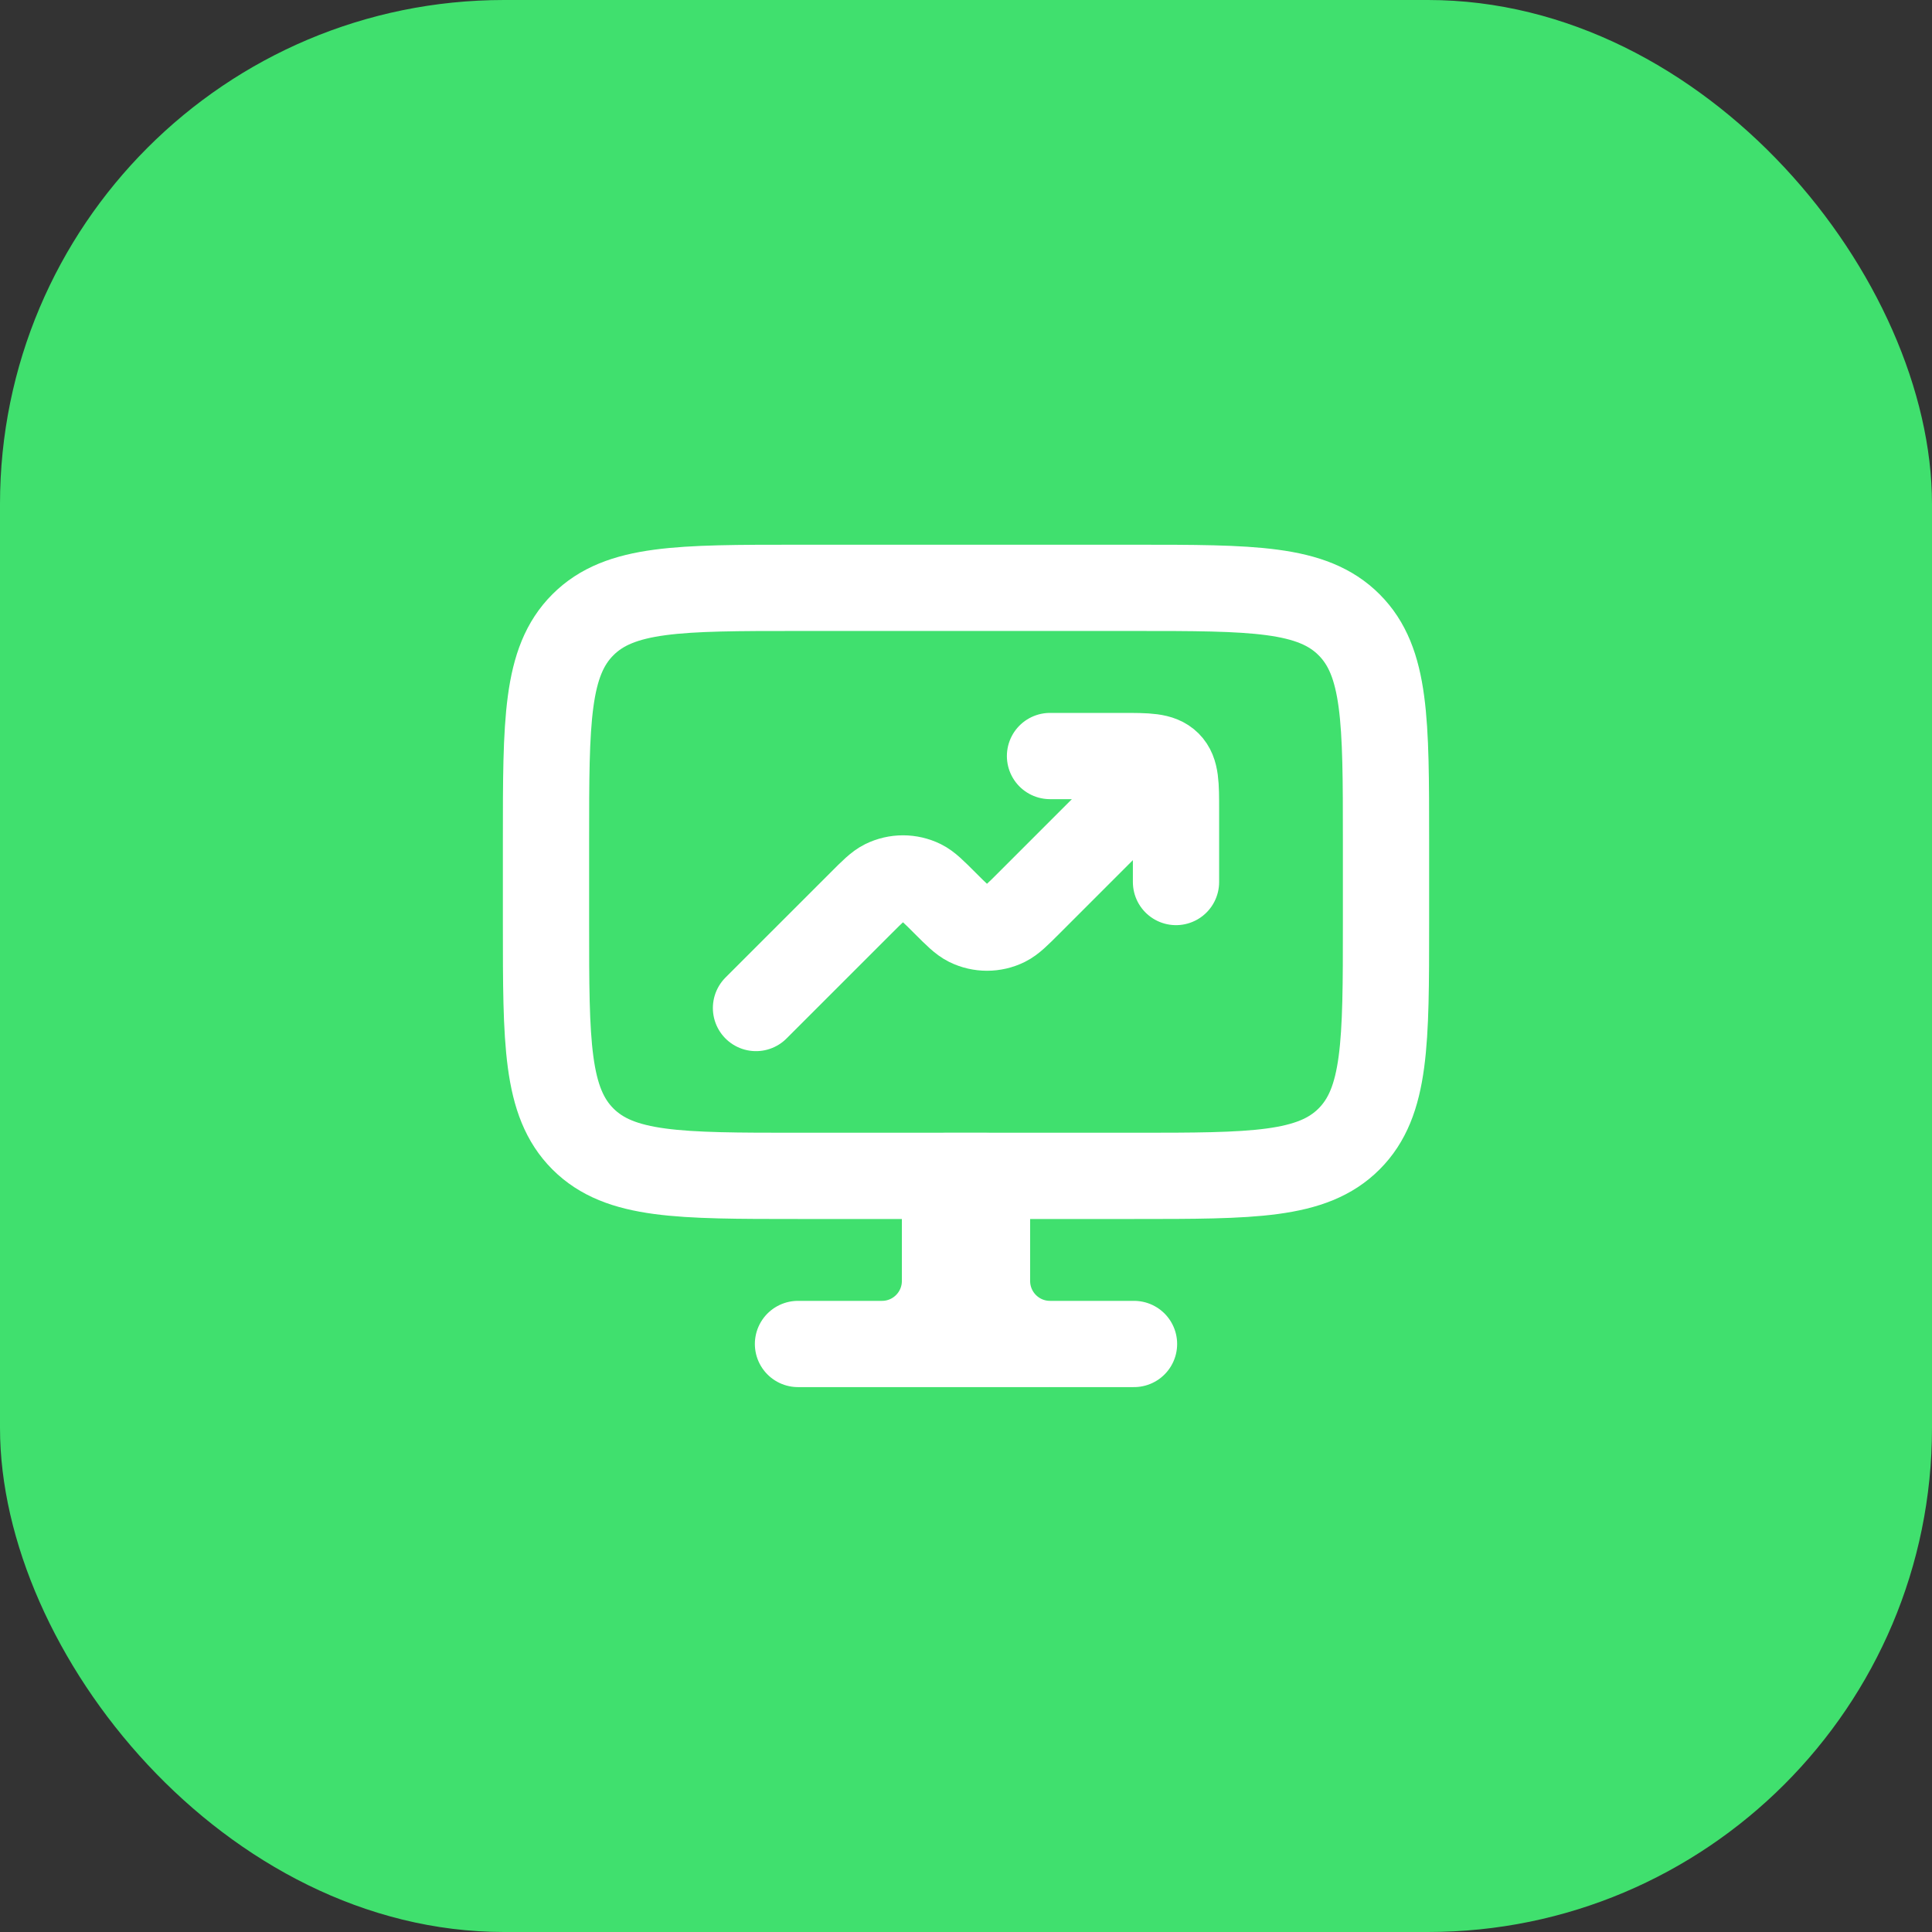 <svg width="56" height="56" viewBox="0 0 56 56" fill="none" xmlns="http://www.w3.org/2000/svg">
<rect x="0" y="0" width="56" height="56" fill="#333333" stroke="none"/>
<rect width="56" height="56" rx="14.609" fill="#40E06E"/>
<path d="M30.435 38.956H32.87M30.435 38.956C29.426 38.956 28.609 38.138 28.609 37.129V34.086H28M30.435 38.956H25.565M28 34.086H27.391V37.129C27.391 38.138 26.574 38.956 25.565 38.956M28 34.086V38.956M25.565 38.956H23.13" stroke="white" stroke-width="2.5" stroke-linecap="round" stroke-linejoin="round"/>
<path d="M32.87 17.039H23.131C19.687 17.039 17.966 17.039 16.896 18.109C15.826 19.178 15.826 20.9 15.826 24.343V26.778C15.826 30.221 15.826 31.943 16.896 33.013C17.966 34.083 19.687 34.083 23.131 34.083H32.87C36.313 34.083 38.035 34.083 39.104 33.013C40.174 31.943 40.174 30.221 40.174 26.778V24.343C40.174 20.9 40.174 19.178 39.104 18.109C38.035 17.039 36.313 17.039 32.87 17.039Z" stroke="white" stroke-width="2.5" stroke-linecap="round" stroke-linejoin="round"/>
<path d="M32.87 23.131L29.826 26.175C29.494 26.507 29.328 26.673 29.149 26.762C28.809 26.93 28.409 26.93 28.068 26.762C27.889 26.673 27.723 26.507 27.391 26.175C27.059 25.843 26.894 25.677 26.715 25.588C26.374 25.42 25.974 25.42 25.633 25.588C25.454 25.677 25.288 25.843 24.957 26.175L21.913 29.218M30.435 21.914H32.522C33.26 21.914 33.629 21.914 33.858 22.143C34.087 22.372 34.087 22.741 34.087 23.479V25.566" stroke="white" stroke-width="2.5" stroke-linecap="round" stroke-linejoin="round"/>
</svg>
